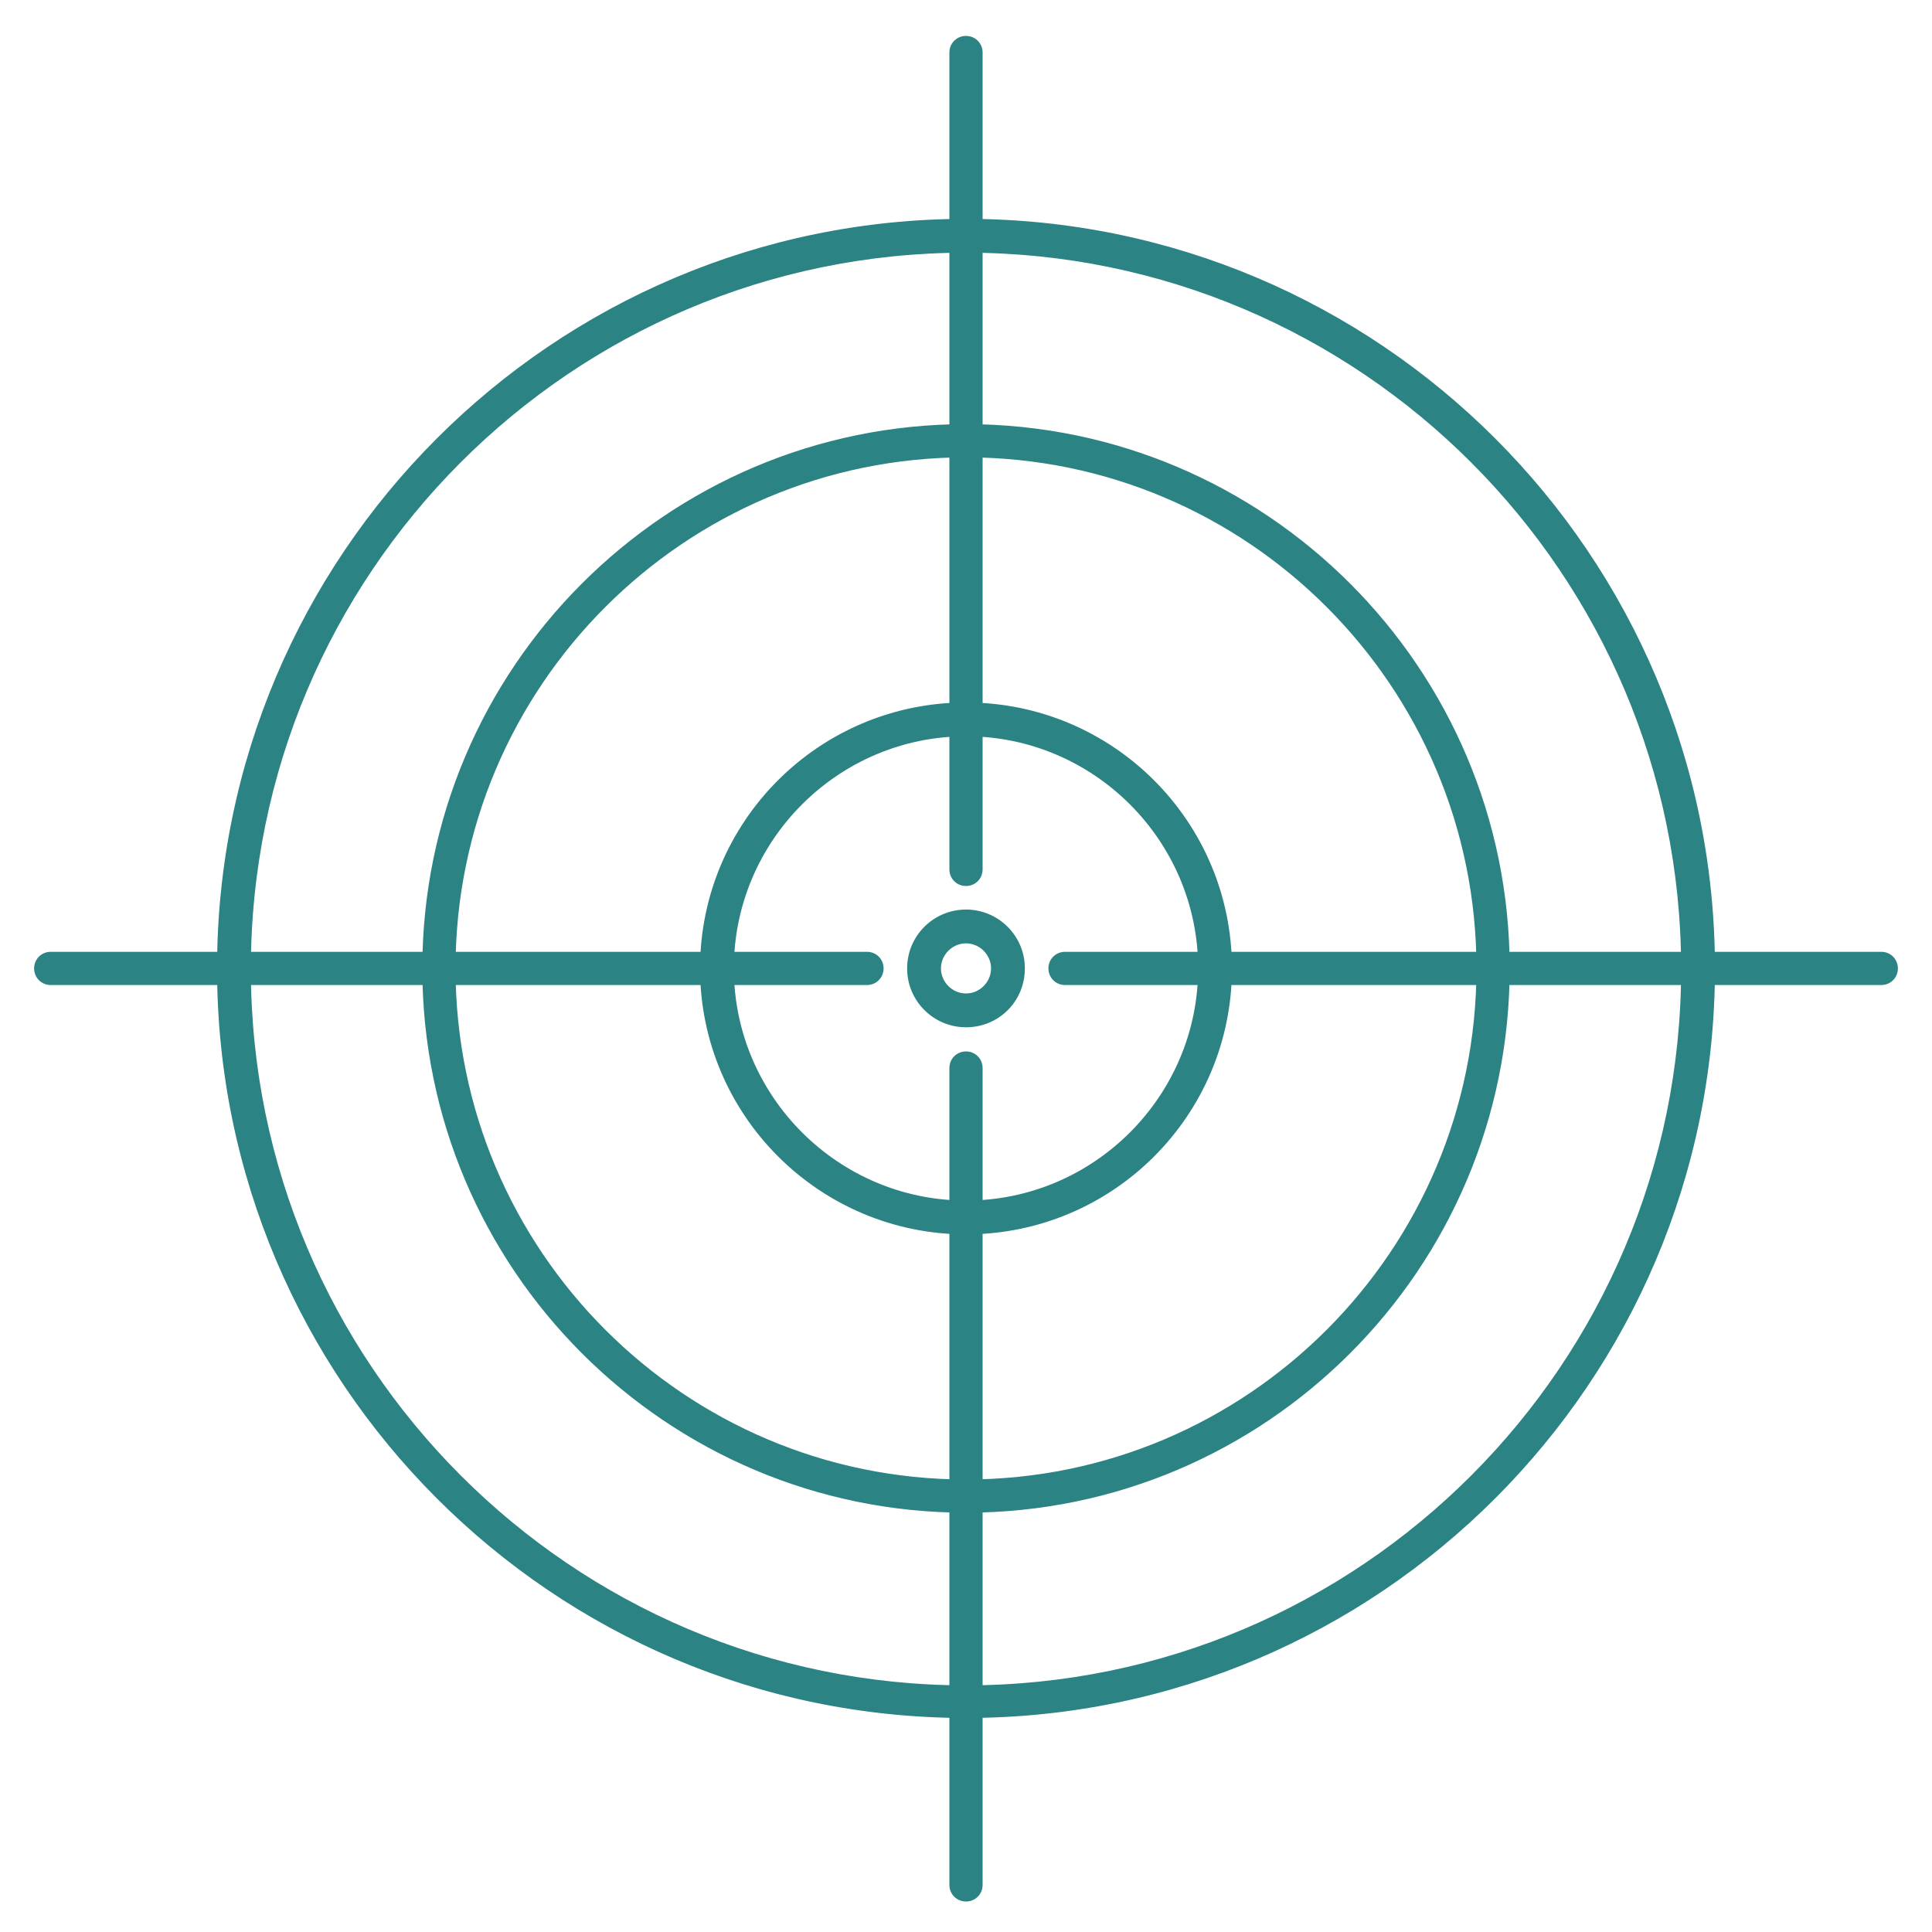 <?xml version="1.0" encoding="UTF-8"?> <svg xmlns="http://www.w3.org/2000/svg" id="uuid-1865c5a9-e607-4c13-91bc-f49a7e0c15e5" data-name="uuid-c3442b1a-4469-43be-9c16-b159bf4f4190" viewBox="0 0 32 32"><defs><style> .uuid-9ff79014-33a1-4db9-b5b1-047cd81a0104 { fill: #2b8384; stroke: #2b8384; stroke-miterlimit: 10; stroke-width: .05px; } </style></defs><path class="uuid-9ff79014-33a1-4db9-b5b1-047cd81a0104" d="M16,28.43c-6.83,0-12.38-5.56-12.38-12.39S9.17,3.65,16,3.65s12.38,5.56,12.38,12.39-5.55,12.39-12.38,12.39ZM16,4.16c-6.55,0-11.87,5.33-11.87,11.89s5.33,11.89,11.87,11.89,11.87-5.33,11.87-11.89-5.33-11.89-11.87-11.89Z"></path><path class="uuid-9ff79014-33a1-4db9-b5b1-047cd81a0104" d="M16,20.42c-2.41,0-4.38-1.96-4.38-4.38s1.96-4.38,4.38-4.38,4.38,1.96,4.38,4.38-1.96,4.38-4.38,4.38ZM16,12.17c-2.13,0-3.87,1.74-3.87,3.87s1.74,3.87,3.87,3.87,3.87-1.74,3.87-3.87-1.74-3.87-3.87-3.87Z"></path><path class="uuid-9ff79014-33a1-4db9-b5b1-047cd81a0104" d="M16,25.03c-4.95,0-8.98-4.03-8.98-8.99s4.03-8.99,8.98-8.99,8.98,4.03,8.98,8.99-4.03,8.99-8.98,8.99ZM16,7.55c-4.68,0-8.48,3.81-8.48,8.49s3.8,8.49,8.48,8.49,8.48-3.81,8.48-8.49-3.8-8.49-8.48-8.49Z"></path><path class="uuid-9ff79014-33a1-4db9-b5b1-047cd81a0104" d="M16,14.65c-.14,0-.25-.11-.25-.25V.87c0-.14.11-.25.25-.25s.25.11.25.25v13.53c0,.14-.11.25-.25.25Z"></path><path class="uuid-9ff79014-33a1-4db9-b5b1-047cd81a0104" d="M31.16,16.29h-13.52c-.14,0-.25-.11-.25-.25s.11-.25.25-.25h13.52c.14,0,.25.11.25.25s-.11.25-.25.25Z"></path><path class="uuid-9ff79014-33a1-4db9-b5b1-047cd81a0104" d="M16,31.47c-.14,0-.25-.11-.25-.25v-13.53c0-.14.11-.25.25-.25s.25.11.25.25v13.53c0,.14-.11.25-.25.25Z"></path><path class="uuid-9ff79014-33a1-4db9-b5b1-047cd81a0104" d="M14.36,16.29H.84c-.14,0-.25-.11-.25-.25s.11-.25.25-.25h13.52c.14,0,.25.11.25.25s-.11.25-.25.25Z"></path><path class="uuid-9ff79014-33a1-4db9-b5b1-047cd81a0104" d="M16,16.99c-.52,0-.95-.42-.95-.95s.43-.95.95-.95.95.42.95.95-.42.95-.95.95ZM16,15.6c-.24,0-.44.2-.44.44s.2.44.44.44.44-.2.44-.44-.2-.44-.44-.44Z"></path></svg> 